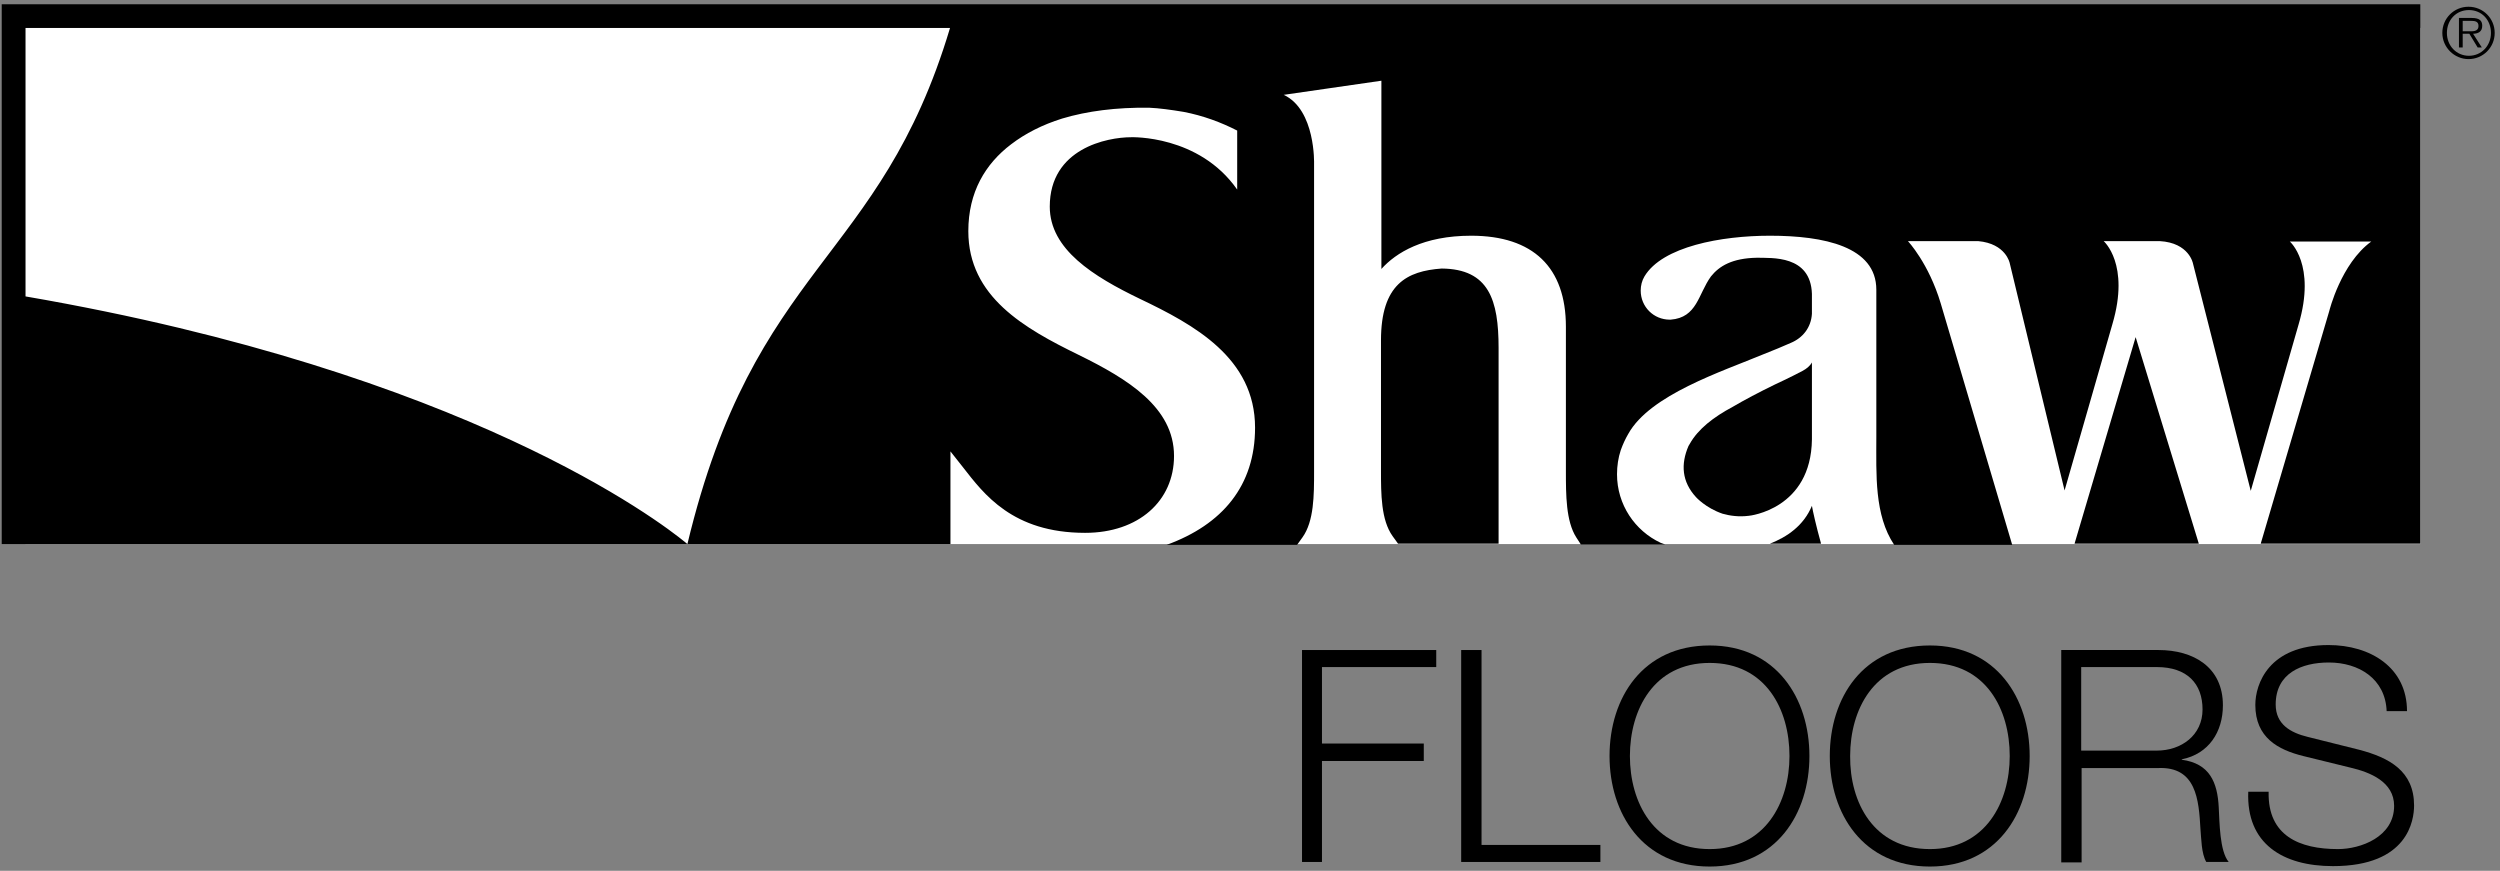 <svg width="356" height="124" viewBox="0 0 356 124" fill="none" xmlns="http://www.w3.org/2000/svg">
<rect x="0" y="0" width="356" height="124" fill="#808080" stroke="none"/>
<path d="M344.65 3.978H3.617V77.475H344.65V3.978Z" fill="white"/>
<path d="M258.018 62.562V51.614C257.722 52.147 257.248 52.502 256.716 52.798C254.94 53.745 252.751 54.751 252.751 54.751C250.443 55.875 248.431 56.94 246.715 57.946C244.052 59.366 241.803 61.083 240.62 63.213C240.62 63.213 240.501 63.39 240.442 63.509C239.318 66.112 239.495 68.598 241.507 70.787C241.507 70.787 242.868 72.326 245.295 73.154C246.36 73.45 247.603 73.628 249.023 73.45C249.141 73.45 257.899 72.504 258.018 62.562Z" fill="black"/>
<path d="M252.041 77.415H259.319C258.609 74.871 258.136 72.74 258.017 72.03C256.834 74.871 254.467 76.469 252.041 77.415Z" fill="black"/>
<path d="M295.417 77.415H313.11L304.115 48.005L295.417 77.415Z" fill="black"/>
<path d="M205.292 38.24C200.38 38.595 196.652 40.43 196.652 48.478V67C196.652 70.314 196.652 74.042 198.309 76.35L199.078 77.415H213.399V49.543C213.399 42.738 212.038 38.299 205.292 38.24Z" fill="black"/>
<path d="M0.245 0.604V77.475H97.886C97.886 77.475 97.59 77.238 97.531 77.179C94.039 74.338 66.404 53.035 3.618 42.206C3.618 38.3 3.618 3.978 3.618 3.978H135.285C125.284 37.412 107.472 37.471 97.886 77.475H135.344V64.278L137.12 66.527C140.078 70.314 144.162 75.877 154.517 75.877C162.151 75.877 167.181 71.32 167.181 64.929C167.181 58.005 160.613 53.982 153.63 50.549C145.878 46.762 137.889 42.265 137.889 32.915C137.889 27.352 140.315 23.328 143.984 20.547C145.996 19.008 148.422 17.766 151.263 16.878C154.813 15.813 158.956 15.28 163.631 15.339C165.051 15.399 166.767 15.635 168.542 15.931C171.323 16.464 173.868 17.411 176.176 18.594V26.997C170.732 19.186 161.086 19.541 161.086 19.541C157.654 19.541 149.487 21.139 149.487 29.423C149.487 35.519 155.701 39.365 162.329 42.56C170.022 46.23 178.721 50.964 178.721 60.905C178.721 69.131 174.105 74.693 166.116 77.593H184.697L185.467 76.528C187.124 74.22 187.124 70.492 187.124 67.178V23.328C187.124 23.328 187.36 15.635 182.804 13.505L196.71 11.493V38.3C198.781 35.992 202.687 33.566 209.492 33.566C218.309 33.566 222.984 38.063 222.984 46.525V67.119C222.984 70.433 222.984 74.22 224.464 76.528L225.115 77.534H237.128C236.891 77.475 236.713 77.356 236.477 77.297C232.808 75.581 230.263 71.853 230.263 67.533C230.263 66.349 230.441 65.166 230.796 64.101C231.092 63.272 231.447 62.503 231.861 61.793C234.938 56.23 245.176 52.916 251.152 50.431C252.513 49.898 253.934 49.307 254.999 48.833C256.715 48.123 257.898 46.644 258.017 44.691V41.85C257.839 36.288 252.277 36.761 250.206 36.702C246.655 36.761 244.82 37.886 243.637 39.365C241.802 41.91 241.684 45.224 237.897 45.519C237.838 45.519 237.778 45.519 237.778 45.519C235.471 45.519 233.636 43.685 233.636 41.377C233.636 40.667 233.814 39.957 234.169 39.365C236.713 35.104 245.116 33.566 252.04 33.566C259.733 33.566 267.189 35.104 267.189 41.259V62.207C267.189 67.592 266.893 73.332 269.734 77.593H286.54L276.361 43.212C274.645 37.471 271.687 34.335 271.687 34.335C271.687 34.335 281.391 34.335 281.687 34.335C285.652 34.69 286.185 37.471 286.185 37.471L293.996 69.841L300.801 46.17C303.346 37.59 299.559 34.335 299.559 34.335H307.547C311.749 34.572 312.282 37.531 312.282 37.531L320.507 69.9L327.312 46.23C329.857 37.649 326.07 34.394 326.07 34.394H337.668C333.348 37.531 331.691 44.277 331.691 44.277L321.927 77.415H344.651V0.604H0.245Z" fill="black"/>
<path d="M347.788 4.688C347.788 2.617 349.445 0.96 351.516 0.96C353.587 0.96 355.244 2.617 355.244 4.688C355.244 6.759 353.587 8.416 351.516 8.416C349.504 8.416 347.788 6.759 347.788 4.688ZM354.712 4.688C354.712 2.854 353.41 1.433 351.575 1.433C349.741 1.433 348.439 2.854 348.439 4.688C348.439 6.523 349.8 7.943 351.575 7.943C353.351 7.943 354.712 6.523 354.712 4.688ZM353.41 6.759H352.818L351.635 4.806H350.688V6.759H350.155V2.558H351.99C353.114 2.558 353.469 2.972 353.469 3.682C353.469 4.511 352.877 4.806 352.167 4.806L353.41 6.759ZM351.457 4.451C352.049 4.451 352.936 4.57 352.936 3.682C352.936 3.031 352.404 2.972 351.871 2.972H350.688V4.451H351.457Z" fill="black"/>
<path d="M185.407 92.564H204.521V94.991H188.248V105.879H202.746V108.365H188.248V122.744H185.407V92.564Z" fill="black"/>
<path d="M208.072 92.564H210.971V120.318H227.896V122.744H208.072V92.564Z" fill="black"/>
<path d="M243.46 91.914C252.928 91.914 257.662 99.43 257.662 107.655C257.662 115.88 252.928 123.396 243.46 123.396C233.932 123.396 229.198 115.88 229.198 107.655C229.198 99.37 233.932 91.914 243.46 91.914ZM243.46 120.91C251.389 120.91 254.822 114.224 254.822 107.655C254.822 101.027 251.449 94.4 243.46 94.4C235.471 94.4 232.098 101.086 232.098 107.655C232.098 114.224 235.471 120.91 243.46 120.91Z" fill="black"/>
<path d="M274.823 91.914C284.291 91.914 289.025 99.43 289.025 107.655C289.025 115.88 284.291 123.396 274.823 123.396C265.296 123.396 260.562 115.88 260.562 107.655C260.562 99.37 265.296 91.914 274.823 91.914ZM274.823 120.91C282.753 120.91 286.185 114.224 286.185 107.655C286.185 101.027 282.812 94.4 274.823 94.4C266.834 94.4 263.461 101.086 263.461 107.655C263.402 114.224 266.775 120.91 274.823 120.91Z" fill="black"/>
<path d="M293.522 92.564H307.369C312.34 92.564 316.542 94.991 316.542 100.435C316.542 104.222 314.53 107.359 310.683 108.128V108.187C314.648 108.72 315.772 111.383 315.95 114.992C316.068 117.063 316.068 121.206 317.37 122.744H314.175C313.464 121.561 313.464 119.312 313.346 118.069C313.109 113.868 312.754 109.134 307.31 109.371H296.422V122.804H293.522V92.564ZM296.362 106.885H307.133C310.624 106.885 313.642 104.696 313.642 101.027C313.642 97.358 311.452 94.991 307.133 94.991H296.362V106.885Z" fill="black"/>
<path d="M323.052 112.803C322.933 119.016 327.431 120.91 332.934 120.91C336.13 120.91 340.923 119.194 340.923 114.756C340.923 111.324 337.491 109.962 334.71 109.312L327.963 107.655C324.413 106.767 321.158 105.051 321.158 100.376C321.158 97.417 323.052 91.855 331.573 91.855C337.55 91.855 342.758 95.05 342.758 101.264H339.858C339.68 96.648 335.893 94.34 331.632 94.34C327.727 94.34 324.058 95.879 324.058 100.317C324.058 103.157 326.188 104.341 328.614 104.932L335.952 106.767C340.213 107.891 343.764 109.785 343.764 114.697C343.764 116.768 342.935 123.336 332.224 123.336C325.064 123.336 319.856 120.141 320.152 112.744H323.052V112.803Z" fill="black"/>
</svg>
